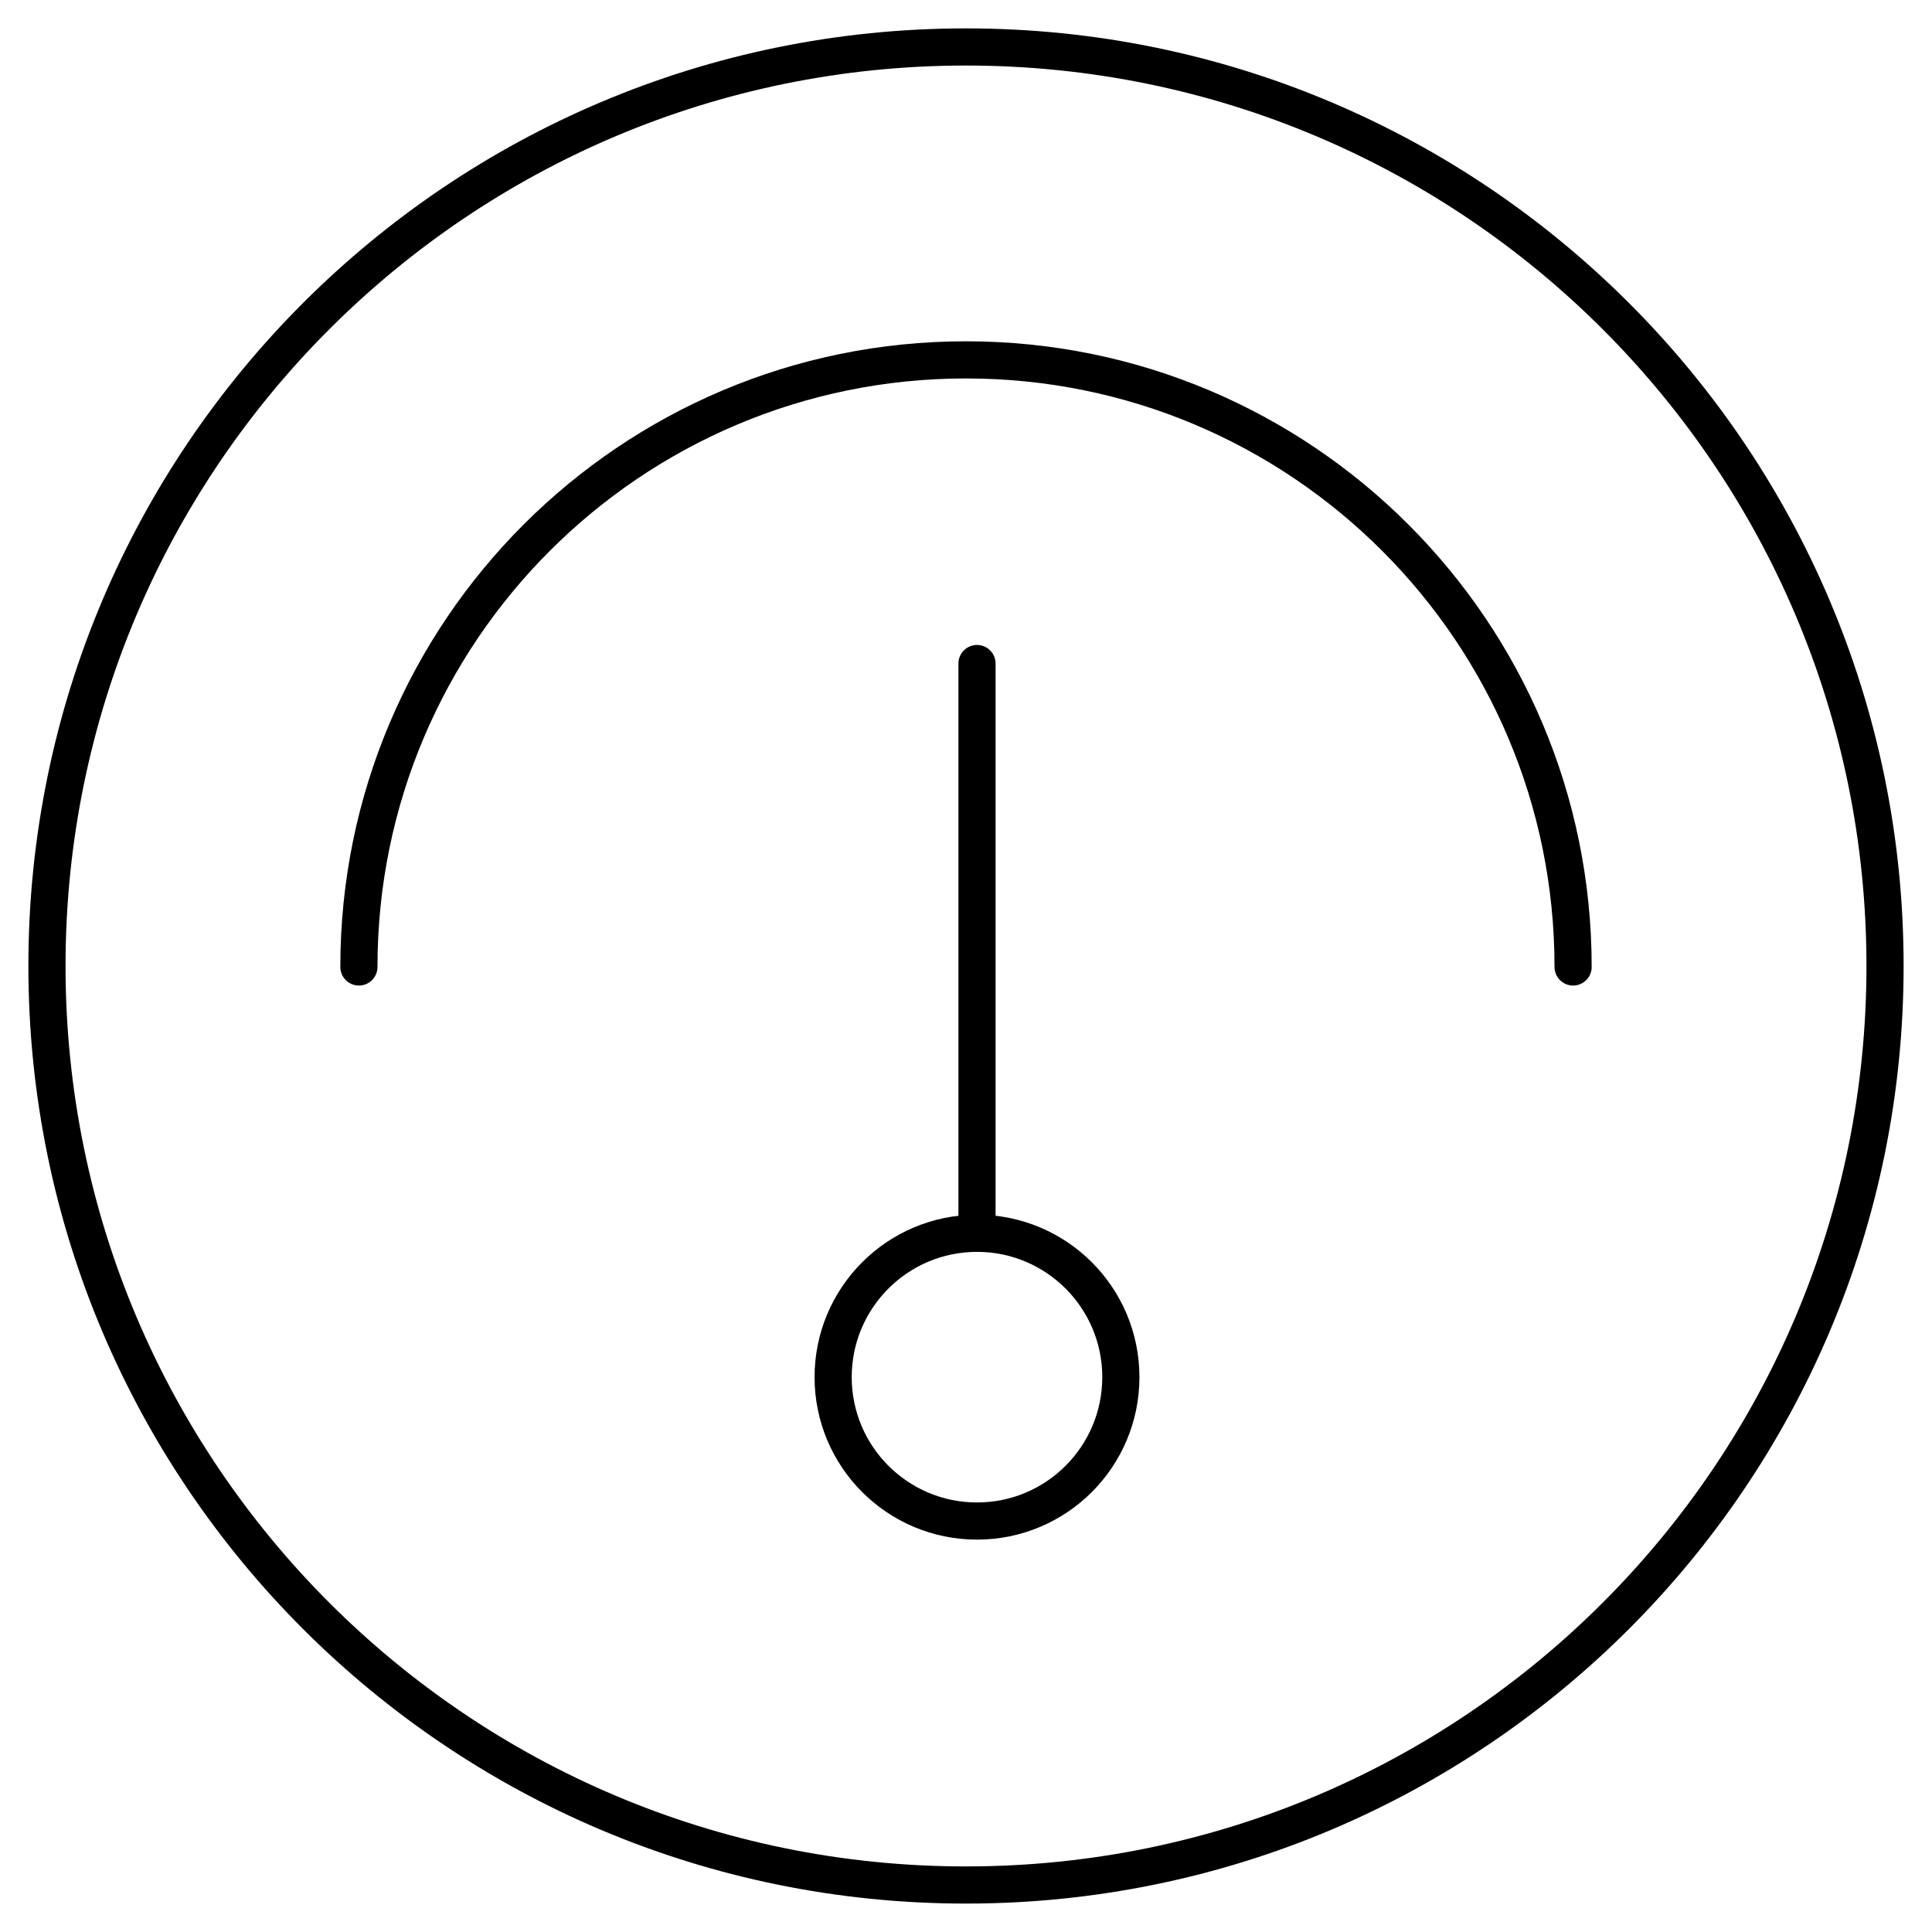 <svg width="52" height="52" viewBox="0 0 52 52" fill="none" xmlns="http://www.w3.org/2000/svg">
<g clip-path="url(#clip0_30018_247)">
<path d="M26 50.735C39.661 50.735 50.736 39.661 50.736 26C50.736 12.339 39.661 1.264 26 1.264C12.339 1.264 1.264 12.339 1.264 26C1.264 39.661 12.339 50.735 26 50.735Z" stroke="black" stroke-miterlimit="10" stroke-linecap="round"/>
<path d="M9.66 26.026C9.66 17.002 16.976 9.686 26 9.686C35.025 9.686 42.34 17.002 42.34 26.026" stroke="black" stroke-miterlimit="10" stroke-linecap="round"/>
<path d="M26.296 40.939C28.435 40.939 30.168 39.205 30.168 37.066C30.168 34.928 28.435 33.194 26.296 33.194C24.158 33.194 22.424 34.928 22.424 37.066C22.424 39.205 24.158 40.939 26.296 40.939Z" stroke="black" stroke-miterlimit="10" stroke-linecap="round"/>
<path d="M26.296 33.189V17.859" stroke="black" stroke-miterlimit="10" stroke-linecap="round"/>
</g>
<defs>
<clipPath id="clip0_30018_247">
<rect width="52" height="52" fill="white"/>
</clipPath>
</defs>
</svg>
